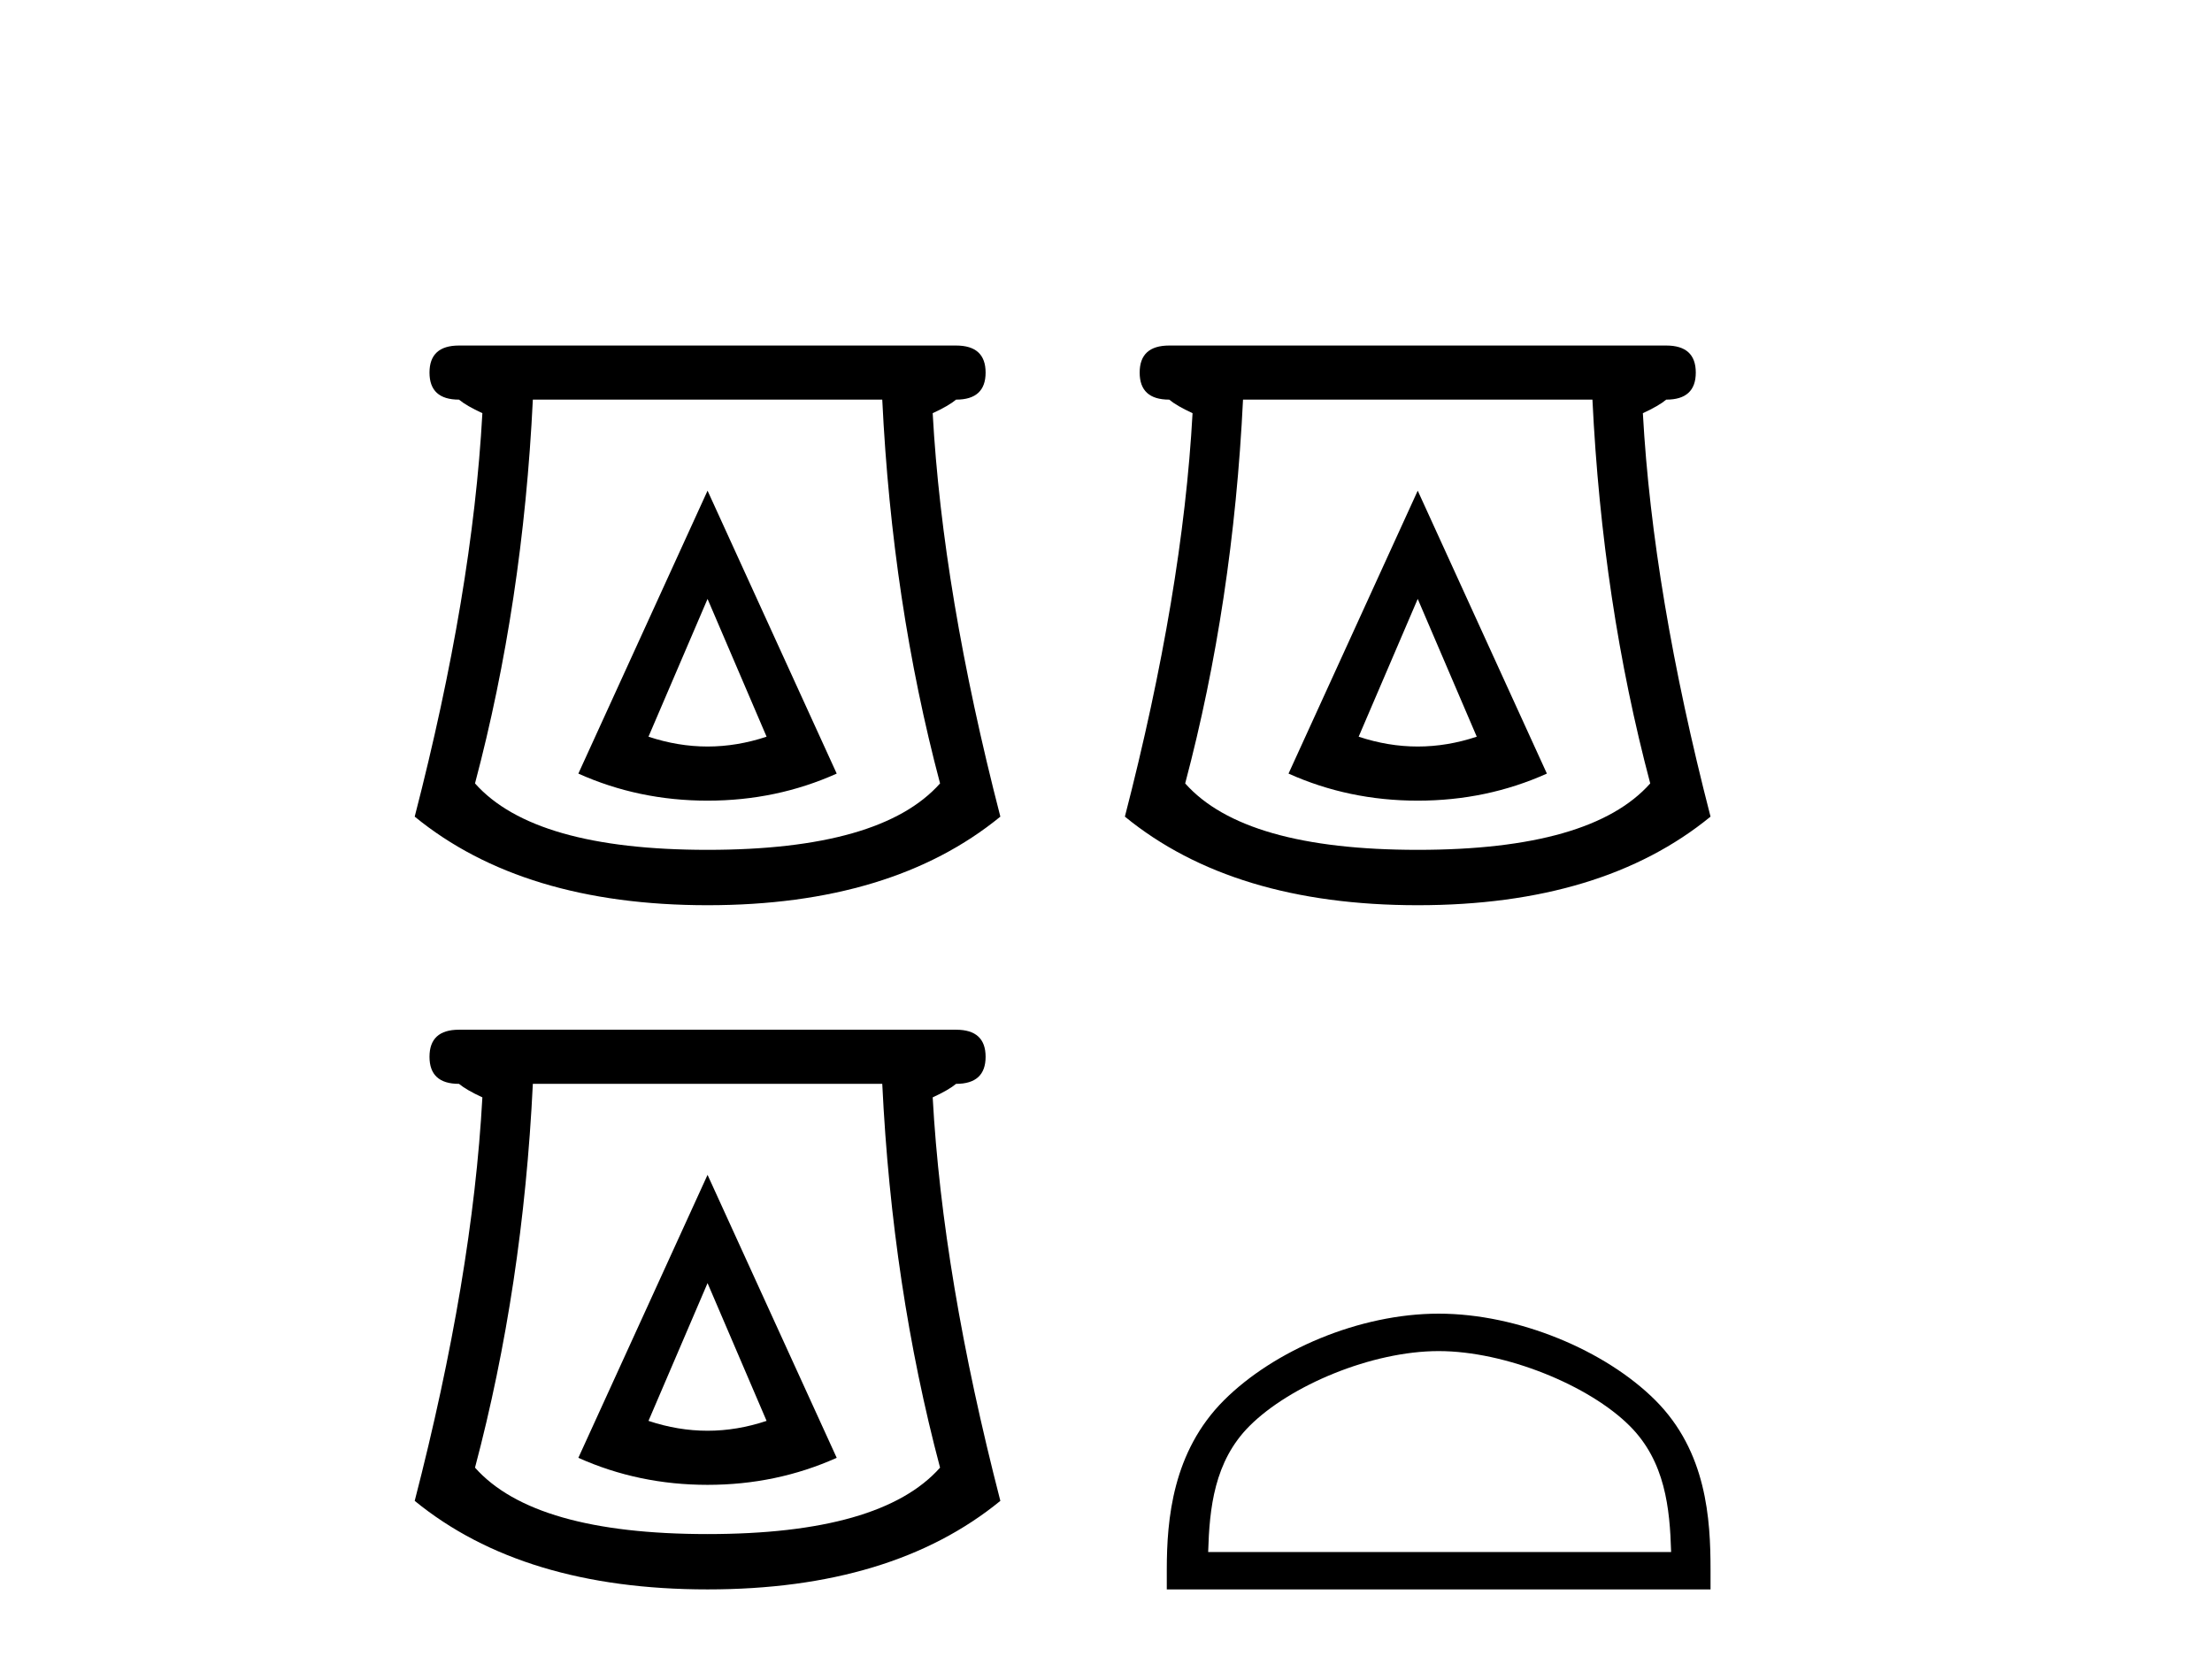 <?xml version='1.0' encoding='UTF-8' standalone='yes'?><svg xmlns='http://www.w3.org/2000/svg' xmlns:xlink='http://www.w3.org/1999/xlink' width='54.0' height='41.0' ><path d='M 17.273 14.624 L 18.714 17.988 Q 17.993 18.228 17.273 18.228 Q 16.552 18.228 15.831 17.988 L 17.273 14.624 ZM 17.273 11.981 L 14.119 18.889 Q 15.591 19.55 17.273 19.55 Q 18.955 19.55 20.426 18.889 L 17.273 11.981 ZM 21.538 9.758 Q 21.778 14.714 22.949 19.129 Q 21.508 20.751 17.273 20.751 Q 13.038 20.751 11.596 19.129 Q 12.767 14.714 13.008 9.758 ZM 11.205 8.437 Q 10.485 8.437 10.485 9.098 Q 10.485 9.758 11.205 9.758 Q 11.386 9.909 11.776 10.089 Q 11.536 14.474 10.124 19.94 Q 12.767 22.103 17.273 22.103 Q 21.778 22.103 24.421 19.94 Q 23.009 14.474 22.769 10.089 Q 23.16 9.909 23.34 9.758 Q 24.061 9.758 24.061 9.098 Q 24.061 8.437 23.34 8.437 Z' style='fill:#000000;stroke:none' /><path d='M 34.61 14.624 L 36.051 17.988 Q 35.331 18.228 34.61 18.228 Q 33.889 18.228 33.168 17.988 L 34.61 14.624 ZM 34.61 11.981 L 31.456 18.889 Q 32.928 19.55 34.61 19.55 Q 36.292 19.55 37.763 18.889 L 34.61 11.981 ZM 38.875 9.758 Q 39.115 14.714 40.286 19.129 Q 38.845 20.751 34.61 20.751 Q 30.375 20.751 28.933 19.129 Q 30.104 14.714 30.345 9.758 ZM 28.543 8.437 Q 27.822 8.437 27.822 9.098 Q 27.822 9.758 28.543 9.758 Q 28.723 9.909 29.113 10.089 Q 28.873 14.474 27.461 19.94 Q 30.104 22.103 34.61 22.103 Q 39.115 22.103 41.758 19.94 Q 40.347 14.474 40.106 10.089 Q 40.497 9.909 40.677 9.758 Q 41.398 9.758 41.398 9.098 Q 41.398 8.437 40.677 8.437 Z' style='fill:#000000;stroke:none' /><path d='M 17.273 31.33 L 18.714 34.694 Q 17.993 34.935 17.273 34.935 Q 16.552 34.935 15.831 34.694 L 17.273 31.33 ZM 17.273 28.687 L 14.119 35.596 Q 15.591 36.256 17.273 36.256 Q 18.955 36.256 20.426 35.596 L 17.273 28.687 ZM 21.538 26.465 Q 21.778 31.421 22.949 35.836 Q 21.508 37.458 17.273 37.458 Q 13.038 37.458 11.596 35.836 Q 12.767 31.421 13.008 26.465 ZM 11.205 25.143 Q 10.485 25.143 10.485 25.804 Q 10.485 26.465 11.205 26.465 Q 11.386 26.615 11.776 26.795 Q 11.536 31.18 10.124 36.647 Q 12.767 38.809 17.273 38.809 Q 21.778 38.809 24.421 36.647 Q 23.009 31.18 22.769 26.795 Q 23.16 26.615 23.34 26.465 Q 24.061 26.465 24.061 25.804 Q 24.061 25.143 23.34 25.143 Z' style='fill:#000000;stroke:none' /><path d='M 35.121 32.99 C 36.754 32.99 38.798 33.829 39.786 34.818 C 40.652 35.683 40.765 36.83 40.796 37.896 L 29.494 37.896 C 29.526 36.83 29.639 35.683 30.504 34.818 C 31.493 33.829 33.489 32.99 35.121 32.99 ZM 35.121 32.076 C 33.185 32.076 31.101 32.971 29.879 34.192 C 28.626 35.445 28.484 37.094 28.484 38.328 L 28.484 38.809 L 41.758 38.809 L 41.758 38.328 C 41.758 37.094 41.664 35.445 40.412 34.192 C 39.19 32.971 37.058 32.076 35.121 32.076 Z' style='fill:#000000;stroke:none' /></svg>